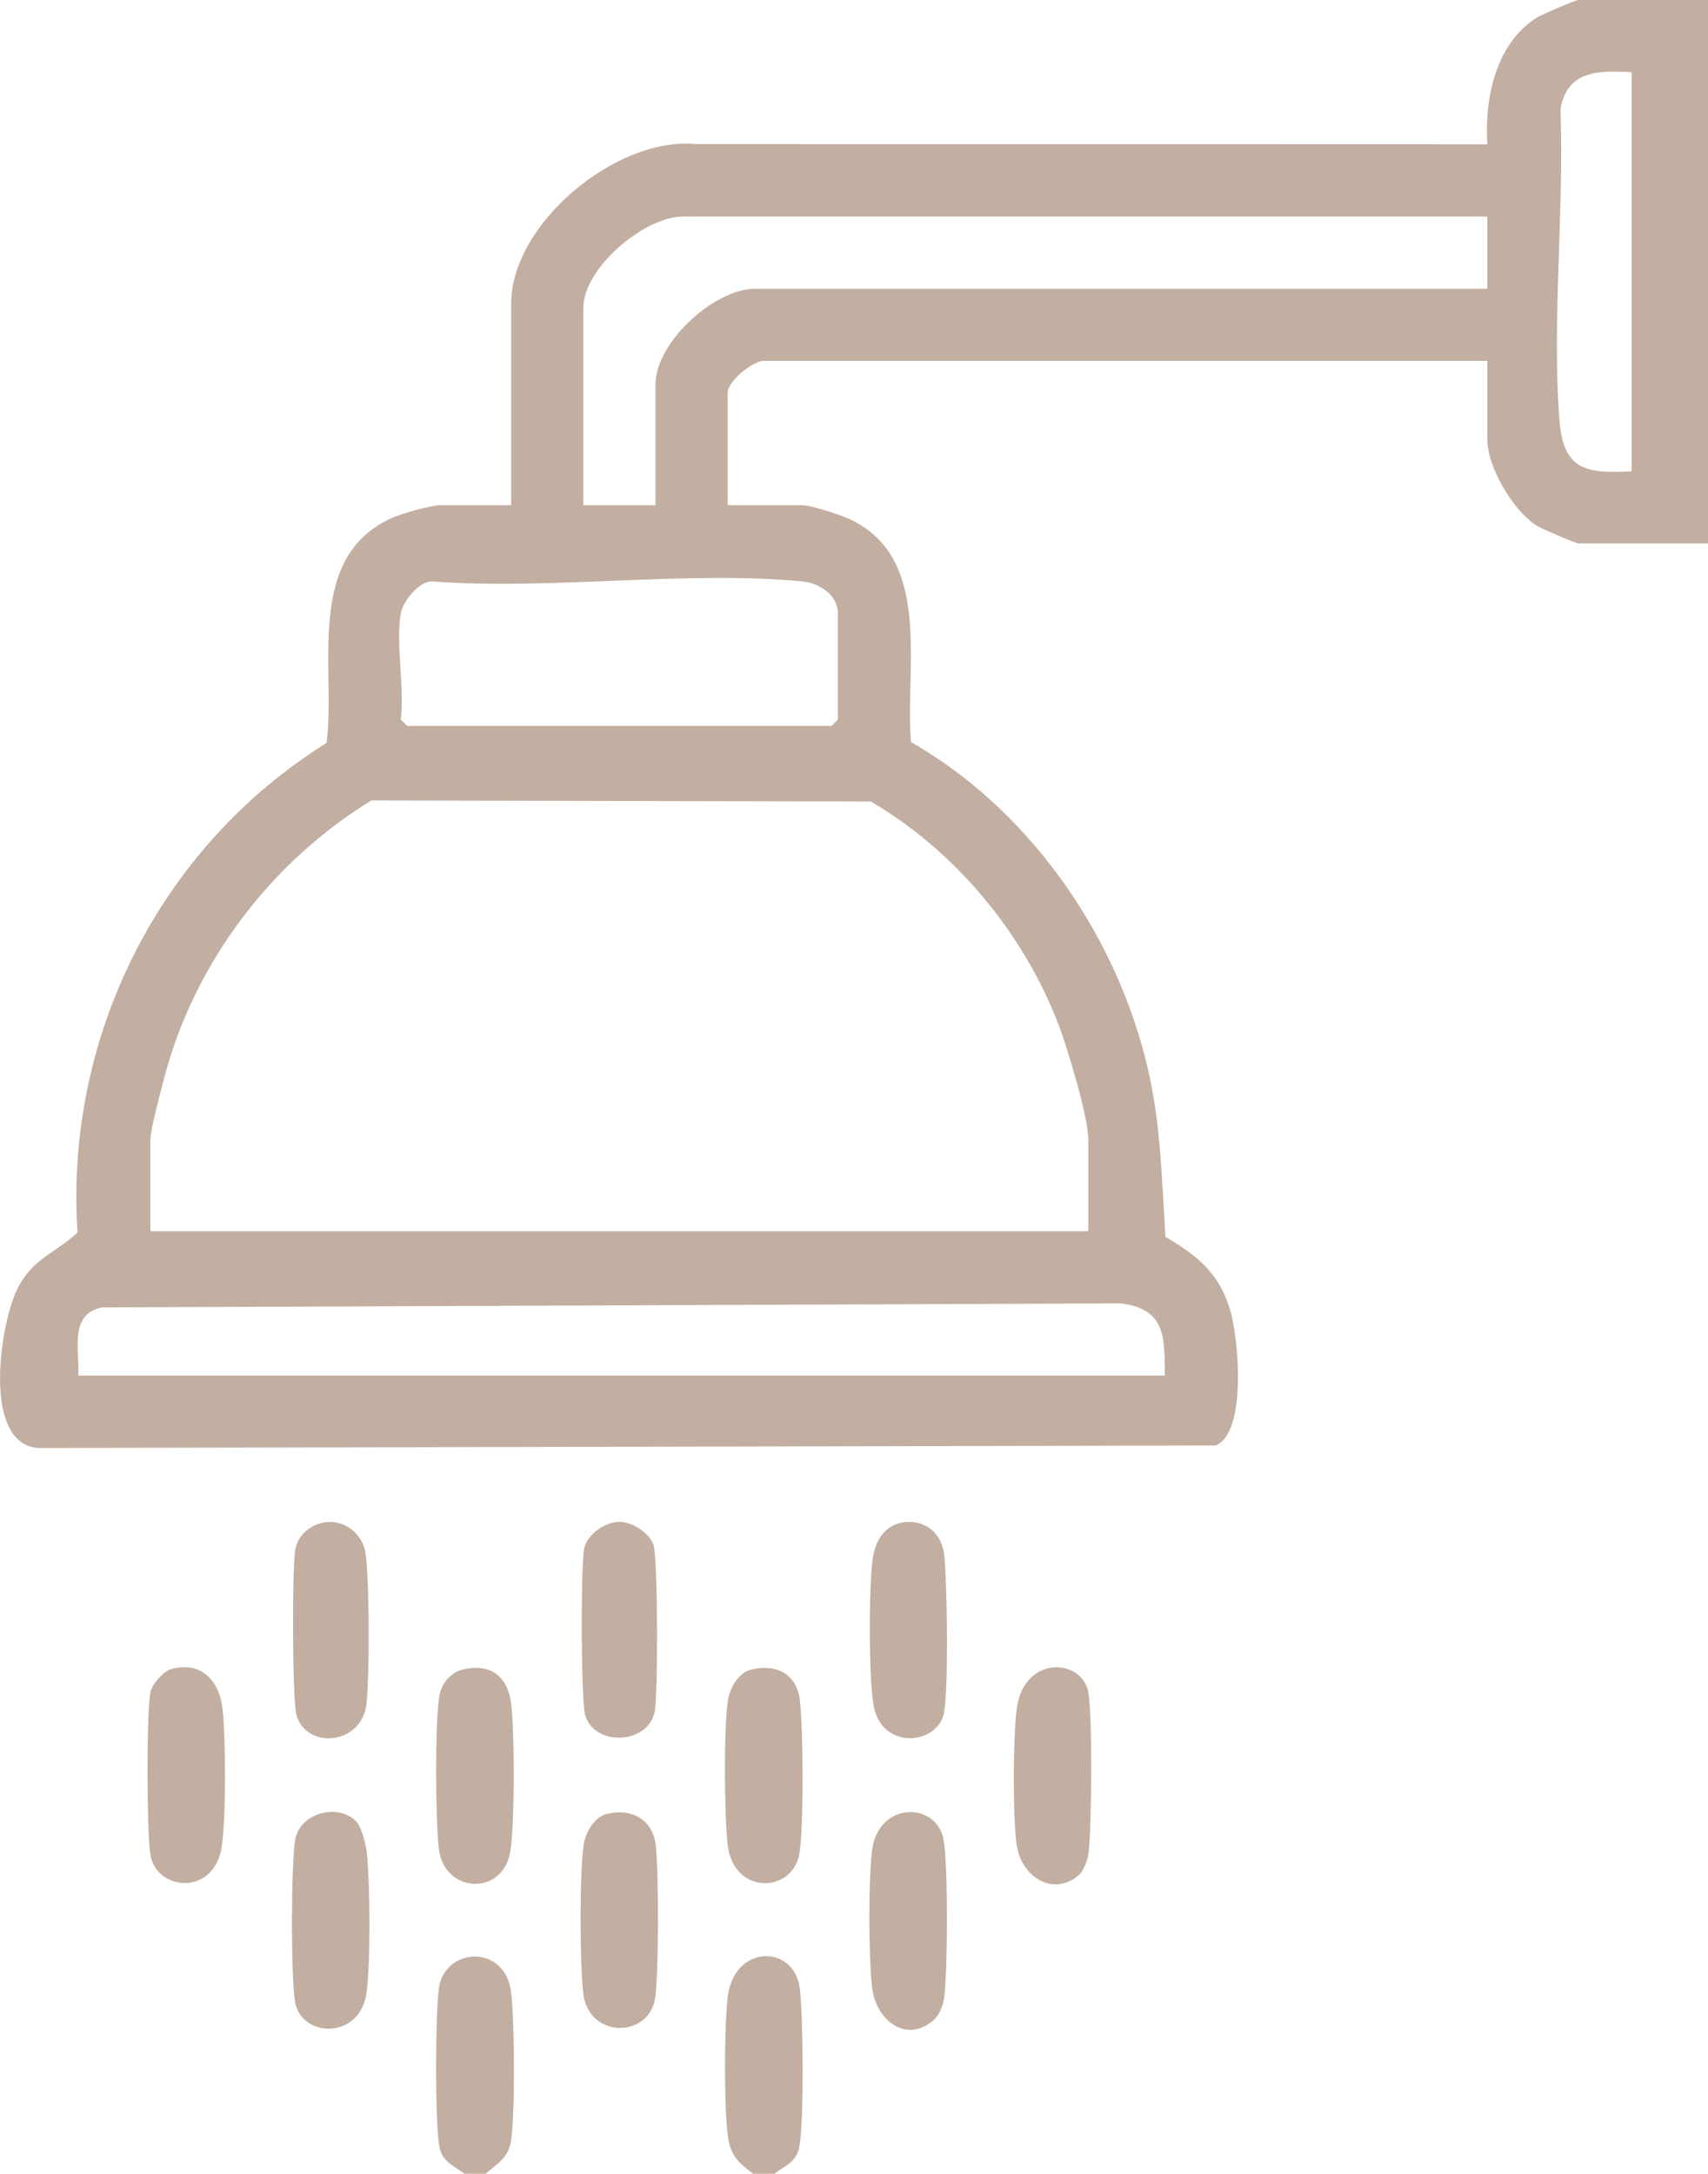 <?xml version="1.0" encoding="UTF-8"?>
<svg id="Livello_1" data-name="Livello 1" xmlns="http://www.w3.org/2000/svg" viewBox="0 0 301.24 383.25">
  <defs>
    <style>
      .cls-1 {
        fill: #c2afa1;
      }
    </style>
  </defs>
  <path class="cls-1" d="M81.92,383.25c-1.96-1.48-3.98-2.08-4.45-4.91-.78-4.74-.68-22.71-.08-27.68.9-7.33,11.78-8.12,12.78.76.57,5.13.71,21.29-.06,26.17-.45,2.83-2.49,3.95-4.45,5.66h-3.74Z"/>
  <path class="cls-1" d="M132.82,383.25c-2.49-1.88-3.96-3.13-4.42-6.43-.72-5.09-.66-19.43-.07-24.63,1.08-9.5,11.82-9.43,12.74-1.51.6,5.17.74,22.78-.06,27.67-.46,2.83-2.49,3.43-4.45,4.91h-3.74Z"/>
  <path class="cls-1" d="M301.24,0v95.81h-22.83c-.47,0-6.5-2.57-7.36-3.12-4.19-2.64-8.73-10.32-8.73-15.22v-13.85h-127.63c-1.96,0-6.36,3.65-6.36,5.61v19.84h13.1c1.5,0,6.48,1.6,8.14,2.34,15.14,6.74,9.96,26.32,11.11,39.43,21.45,12.25,37.05,35.19,42.14,59.28,1.95,9.22,2.12,18.57,2.73,27.96,5.75,3.36,9.61,6.52,11.5,13.21,1.38,4.88,2.89,21.28-2.65,23.57l-207.75.44c-9.88-.89-6.59-21.76-3.72-27.77,2.69-5.65,6.52-6.33,10.74-10.22-2.28-34.67,14.61-68.06,43.93-86.32,1.66-13.21-3.88-32.55,11.32-39.58,1.87-.86,7.1-2.34,8.89-2.34h12.35v-35.56c0-14.06,18.51-29.43,32.53-28.11l139.64.04c-.53-8.04,1.44-17.75,8.73-22.34.86-.54,6.89-3.12,7.36-3.12h22.83ZM287.77,12.73c-5.87-.32-11.4-.33-12.55,6.54.67,17.7-1.51,36.97-.21,54.5.66,8.91,4.3,9.81,12.76,9.33V12.73ZM262.32,38.18H120.47c-6.86,0-17.59,9.11-17.59,16.09v34.81h12.73v-21.33c0-7.32,10.32-16.84,17.59-16.84h129.12v-12.73ZM70.69,108.16c-.95,5.31.7,13.09,0,18.71l1.12,1.12h74.85l1.12-1.12v-18.71c0-3.24-3.22-5.37-6.32-5.66-20.62-1.94-44.26,1.58-65.21.01-2.42-.07-5.21,3.58-5.57,5.65ZM191.95,217.08v-16.09c0-4.03-3.62-16.03-5.22-20.23-6.17-16.2-18.23-30.74-33.16-39.45l-88.09-.18c-17.72,10.87-31.2,28.65-36.5,48.84-.6,2.28-2.46,9.21-2.46,11.02v16.09h165.43ZM205.43,242.53c0-6.89.1-11.84-7.86-12.73l-179.69.71c-5.79,1.36-3.78,7.56-4.08,12.02h191.63Z"/>
  <path class="cls-1" d="M62.98,321.34c.86,1.02,1.58,3.99,1.73,5.4.55,5.49.67,19.33-.07,24.64-1.17,8.35-11.57,7.91-12.61,1.52-.73-4.43-.7-23.88,0-28.36.8-5.14,8-6.7,10.96-3.2Z"/>
  <path class="cls-1" d="M109.24,268.31c2.2,0,5.36,1.96,6.03,4.12.76,2.45.81,26.58.18,29.45-1.26,5.66-10.52,6.1-12.23.57-.76-2.45-.81-26.58-.18-29.45.56-2.53,3.73-4.69,6.2-4.69Z"/>
  <path class="cls-1" d="M81.71,294.33c4.95-1.11,7.88,1.3,8.46,6.19s.64,21.38-.19,26.04c-1.4,7.83-11.64,7.23-12.57-.55-.61-5.14-.71-21.99.06-26.92.35-2.23,1.99-4.25,4.24-4.75Z"/>
  <path class="cls-1" d="M107.16,319.78c4.29-.97,7.88,1,8.48,5.42.54,3.98.6,24.05-.19,27.57-1.48,6.6-11.65,6.54-12.58-1.32-.6-5.07-.68-21.28.07-26.17.35-2.27,1.86-4.97,4.23-5.5Z"/>
  <path class="cls-1" d="M58.35,268.34c2.87.08,5.29,2.14,5.99,4.86.86,3.34.9,24.33.18,27.92-1.32,6.58-10.45,7.19-12.22,1.33-.76-2.52-.82-26.56-.18-29.45s3.46-4.73,6.22-4.66Z"/>
  <path class="cls-1" d="M160.13,268.34c3.71-.1,6.08,2.51,6.42,5.95.49,4.98.77,23.33-.06,27.73-1.05,5.51-10.76,6.68-12.37-1.07-.92-4.43-.92-21.83-.15-26.43.56-3.36,2.49-6.08,6.17-6.18Z"/>
  <path class="cls-1" d="M132.61,294.33c4.39-1,7.92.85,8.46,5.44.6,5.13.71,22.02-.06,26.92-1.14,7.23-11.69,7.46-12.68-1.46-.57-5.14-.71-20.48.05-25.4.35-2.27,1.86-4.97,4.23-5.5Z"/>
  <path class="cls-1" d="M164.77,356.06c-4.74,4.33-10.15.33-10.93-5.44-.66-4.91-.69-19.69,0-24.57,1.21-8.54,11.53-8.43,12.61-1.52.77,4.92.7,22.57.08,27.68-.15,1.26-.85,3.01-1.77,3.85Z"/>
  <path class="cls-1" d="M30.05,294.33c5.34-1.59,8.63,1.93,9.2,6.95s.63,19.66-.18,24.52c-1.42,8.56-11.7,7.63-12.59.97-.57-4.26-.68-24.59.06-28.47.25-1.29,2.27-3.61,3.5-3.97Z"/>
  <path class="cls-1" d="M190.24,330.63c-4.58,3.86-10.18.22-10.95-5.46-.69-5.14-.61-18.59.02-23.8,1.17-9.59,11.48-9.06,12.62-3.06.77,4.04.61,23.98.05,28.46-.14,1.16-.89,3.14-1.74,3.86Z"/>
</svg>